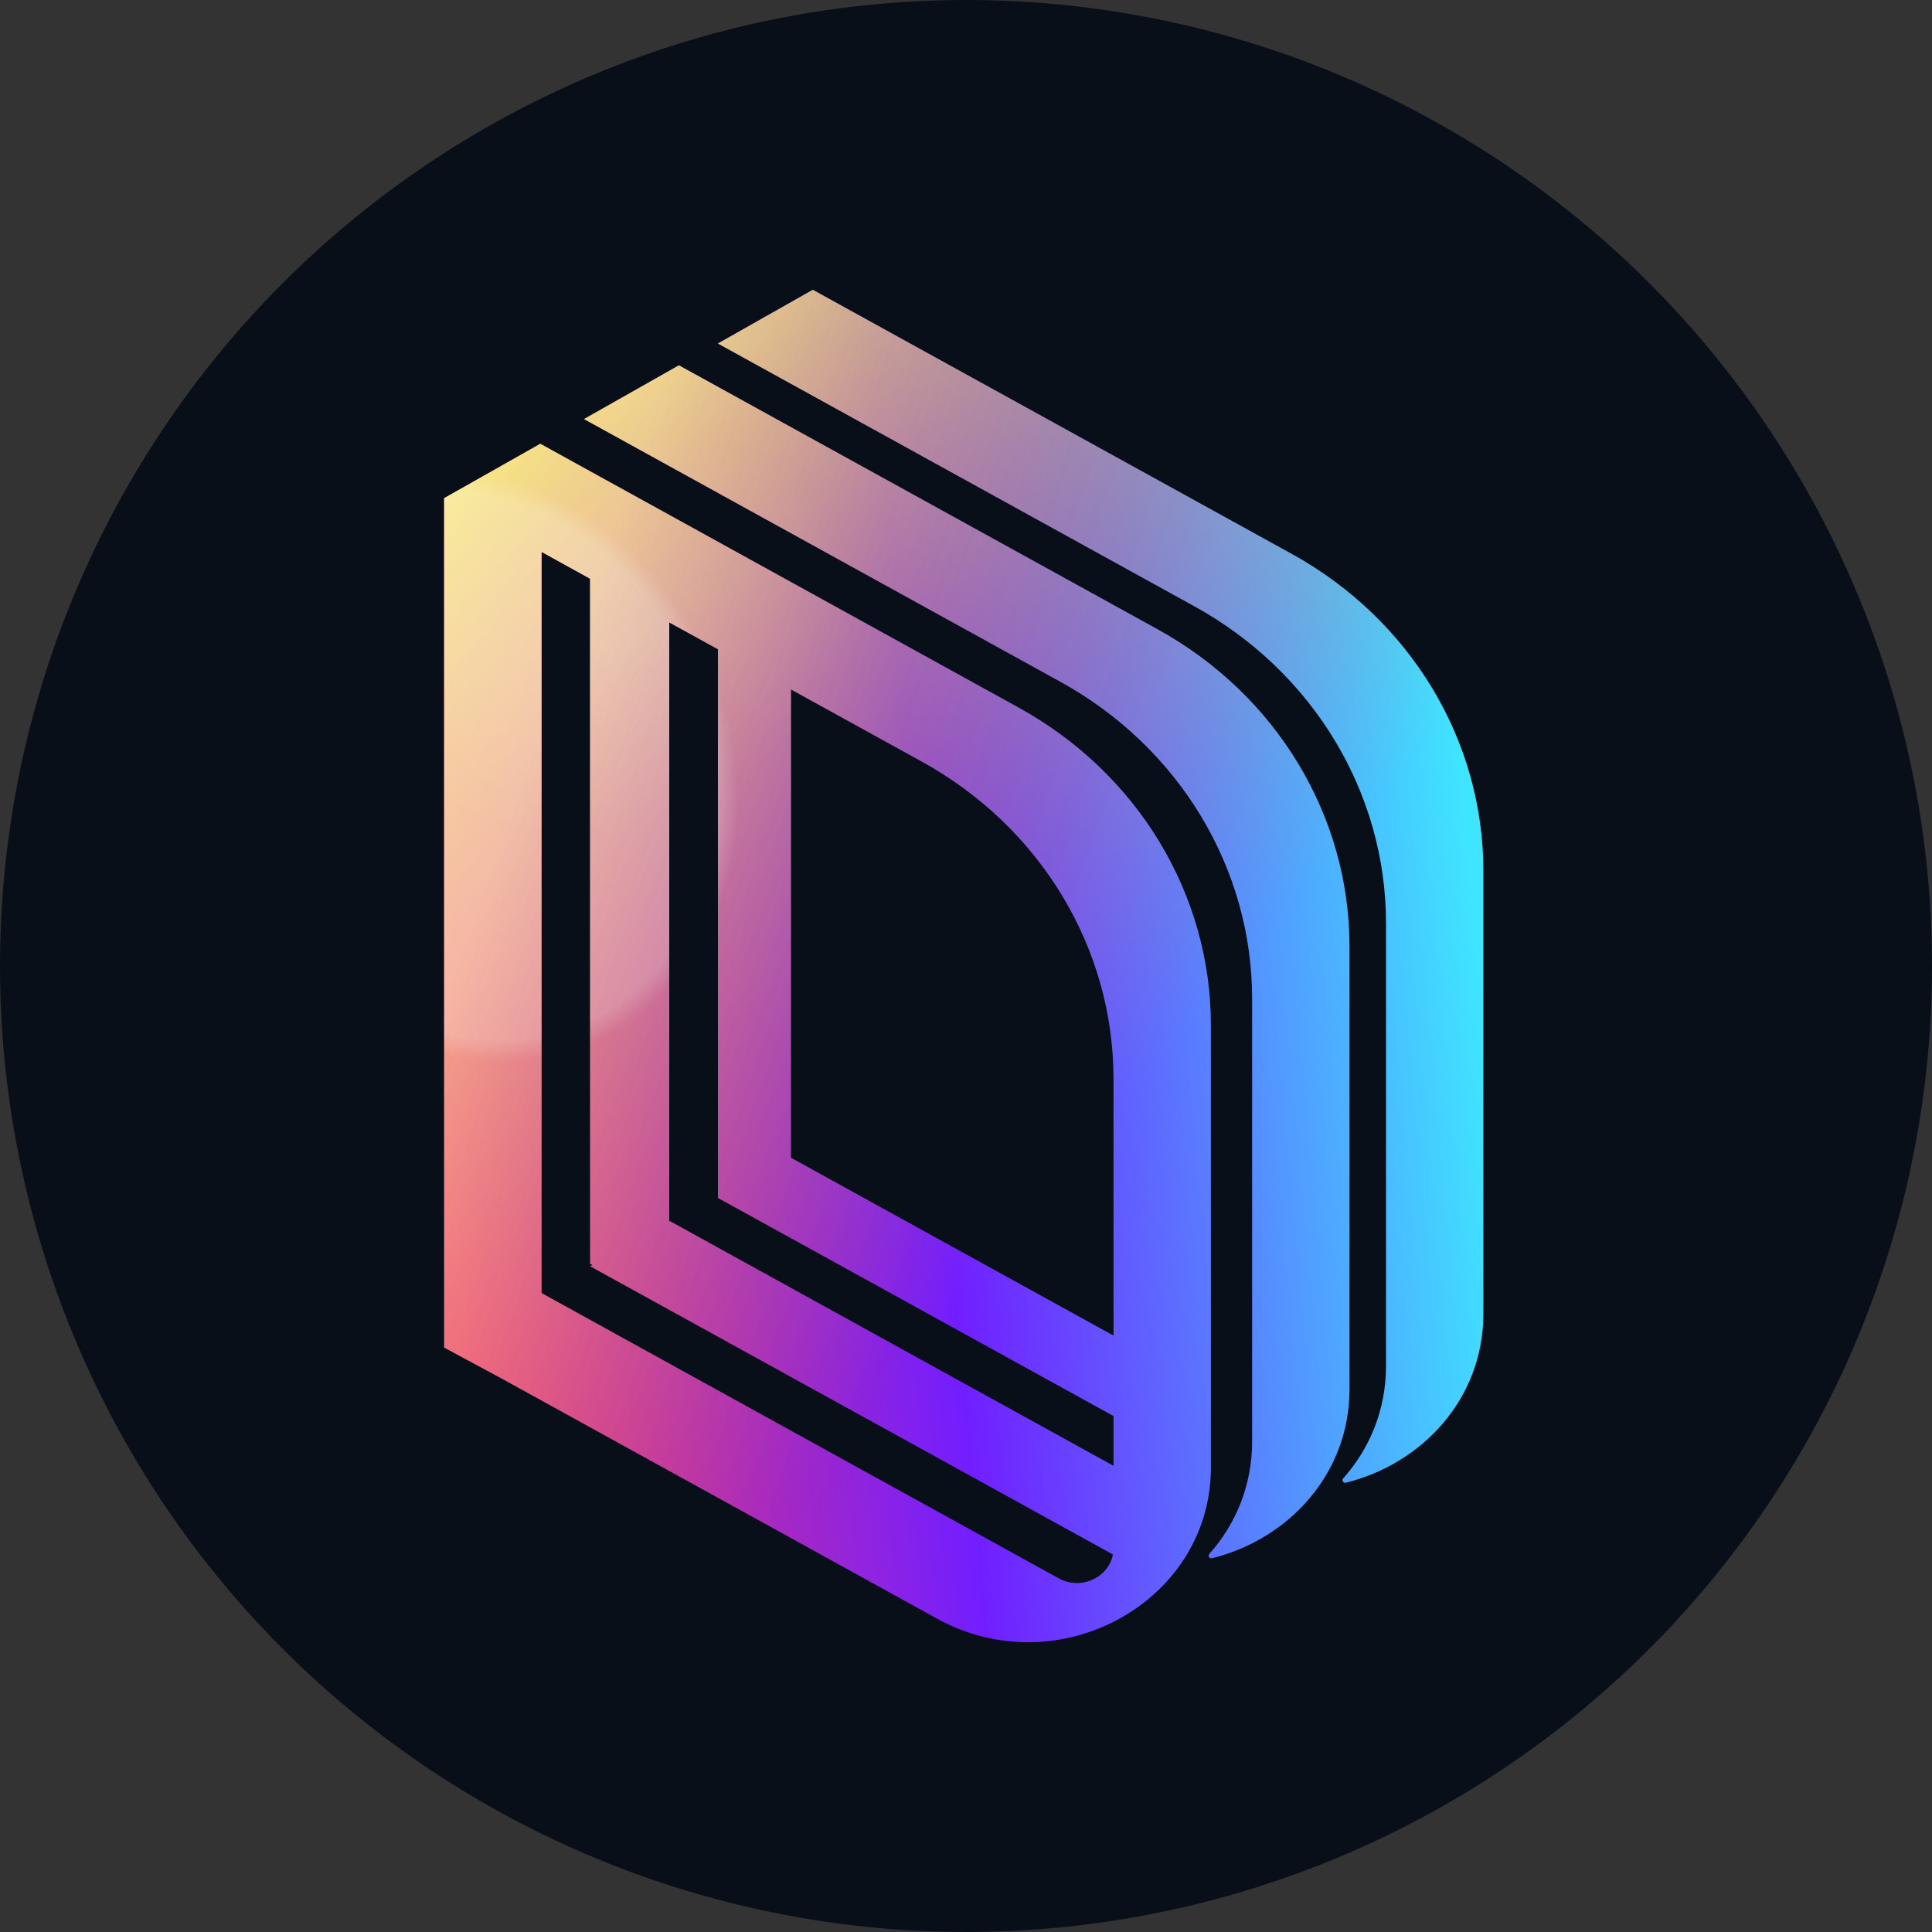 <svg width="20" height="20" viewBox="0 0 20 20" fill="none" xmlns="http://www.w3.org/2000/svg">
<rect x="0" y="0" width="20" height="20" fill="#333333" stroke="none"/>
<g clip-path="url(#clip0_10435_119239)">
<circle cx="10" cy="10" r="10" fill="#080F19"/>
<path d="M14.348 14.139C14.348 14.596 14.178 14.997 13.905 15.304C13.902 15.307 13.899 15.312 13.898 15.316C13.894 15.336 13.912 15.353 13.931 15.349C14.719 15.155 15.356 14.482 15.356 13.598V9.017C15.356 7.662 14.6 6.411 13.372 5.734L8.414 3L7.432 3.556L12.364 6.276C13.592 6.953 14.348 8.204 14.348 9.558V14.139Z" fill="url(#paint0_linear_10435_119239)"/>
<path d="M14.348 14.139C14.348 14.596 14.178 14.997 13.905 15.304C13.902 15.307 13.899 15.312 13.898 15.316C13.894 15.336 13.912 15.353 13.931 15.349C14.719 15.155 15.356 14.482 15.356 13.598V9.017C15.356 7.662 14.6 6.411 13.372 5.734L8.414 3L7.432 3.556L12.364 6.276C13.592 6.953 14.348 8.204 14.348 9.558V14.139Z" fill="url(#paint1_linear_10435_119239)"/>
<path d="M14.348 14.139C14.348 14.596 14.178 14.997 13.905 15.304C13.902 15.307 13.899 15.312 13.898 15.316C13.894 15.336 13.912 15.353 13.931 15.349C14.719 15.155 15.356 14.482 15.356 13.598V9.017C15.356 7.662 14.6 6.411 13.372 5.734L8.414 3L7.432 3.556L12.364 6.276C13.592 6.953 14.348 8.204 14.348 9.558V14.139Z" fill="url(#paint2_radial_10435_119239)" fill-opacity="0.2"/>
<path d="M14.348 14.139C14.348 14.596 14.178 14.997 13.905 15.304C13.902 15.307 13.899 15.312 13.898 15.316C13.894 15.336 13.912 15.353 13.931 15.349C14.719 15.155 15.356 14.482 15.356 13.598V9.017C15.356 7.662 14.6 6.411 13.372 5.734L8.414 3L7.432 3.556L12.364 6.276C13.592 6.953 14.348 8.204 14.348 9.558V14.139Z" fill="url(#paint3_radial_10435_119239)" fill-opacity="0.1"/>
<path d="M14.348 14.139C14.348 14.596 14.178 14.997 13.905 15.304C13.902 15.307 13.899 15.312 13.898 15.316C13.894 15.336 13.912 15.353 13.931 15.349C14.719 15.155 15.356 14.482 15.356 13.598V9.017C15.356 7.662 14.6 6.411 13.372 5.734L8.414 3L7.432 3.556L12.364 6.276C13.592 6.953 14.348 8.204 14.348 9.558V14.139Z" fill="url(#paint4_linear_10435_119239)" fill-opacity="0.2"/>
<path d="M12.962 14.921V10.34C12.962 8.986 12.206 7.735 10.978 7.058L6.046 4.338L7.028 3.782L11.986 6.516C13.214 7.193 13.97 8.445 13.97 9.799V14.38C13.97 15.264 13.333 15.937 12.546 16.131C12.526 16.136 12.508 16.118 12.512 16.099C12.514 16.094 12.516 16.09 12.519 16.086C12.792 15.779 12.962 15.378 12.962 14.921Z" fill="url(#paint5_linear_10435_119239)"/>
<path d="M12.962 14.921V10.34C12.962 8.986 12.206 7.735 10.978 7.058L6.046 4.338L7.028 3.782L11.986 6.516C13.214 7.193 13.97 8.445 13.97 9.799V14.38C13.97 15.264 13.333 15.937 12.546 16.131C12.526 16.136 12.508 16.118 12.512 16.099C12.514 16.094 12.516 16.09 12.519 16.086C12.792 15.779 12.962 15.378 12.962 14.921Z" fill="url(#paint6_linear_10435_119239)"/>
<path d="M12.962 14.921V10.34C12.962 8.986 12.206 7.735 10.978 7.058L6.046 4.338L7.028 3.782L11.986 6.516C13.214 7.193 13.97 8.445 13.97 9.799V14.38C13.97 15.264 13.333 15.937 12.546 16.131C12.526 16.136 12.508 16.118 12.512 16.099C12.514 16.094 12.516 16.09 12.519 16.086C12.792 15.779 12.962 15.378 12.962 14.921Z" fill="url(#paint7_radial_10435_119239)" fill-opacity="0.2"/>
<path d="M12.962 14.921V10.34C12.962 8.986 12.206 7.735 10.978 7.058L6.046 4.338L7.028 3.782L11.986 6.516C13.214 7.193 13.97 8.445 13.97 9.799V14.38C13.97 15.264 13.333 15.937 12.546 16.131C12.526 16.136 12.508 16.118 12.512 16.099C12.514 16.094 12.516 16.09 12.519 16.086C12.792 15.779 12.962 15.378 12.962 14.921Z" fill="url(#paint8_radial_10435_119239)" fill-opacity="0.1"/>
<path d="M12.962 14.921V10.34C12.962 8.986 12.206 7.735 10.978 7.058L6.046 4.338L7.028 3.782L11.986 6.516C13.214 7.193 13.97 8.445 13.97 9.799V14.38C13.97 15.264 13.333 15.937 12.546 16.131C12.526 16.136 12.508 16.118 12.512 16.099C12.514 16.094 12.516 16.09 12.519 16.086C12.792 15.779 12.962 15.378 12.962 14.921Z" fill="url(#paint9_linear_10435_119239)" fill-opacity="0.2"/>
<path fill-rule="evenodd" clip-rule="evenodd" d="M4.598 5.157L5.593 4.594L10.55 7.328C11.778 8.006 12.535 9.257 12.535 10.611V15.215L12.535 15.215C12.518 16.591 10.953 17.447 9.7 16.756L5.207 14.278L4.598 13.95V5.157ZM11.527 11.167V13.826L8.188 11.985V7.137L9.543 7.884C10.771 8.561 11.527 9.813 11.527 11.167ZM6.928 6.443L7.432 6.721V12.402L7.485 12.43L11.527 14.659V15.174L6.935 12.641L6.928 12.645V6.443ZM6.109 5.991V13.082L6.133 13.095L6.109 13.108L11.521 16.092C11.476 16.33 11.191 16.466 10.96 16.339L5.606 13.386V5.713L6.109 5.991Z" fill="url(#paint10_linear_10435_119239)"/>
<path fill-rule="evenodd" clip-rule="evenodd" d="M4.598 5.157L5.593 4.594L10.55 7.328C11.778 8.006 12.535 9.257 12.535 10.611V15.215L12.535 15.215C12.518 16.591 10.953 17.447 9.7 16.756L5.207 14.278L4.598 13.95V5.157ZM11.527 11.167V13.826L8.188 11.985V7.137L9.543 7.884C10.771 8.561 11.527 9.813 11.527 11.167ZM6.928 6.443L7.432 6.721V12.402L7.485 12.43L11.527 14.659V15.174L6.935 12.641L6.928 12.645V6.443ZM6.109 5.991V13.082L6.133 13.095L6.109 13.108L11.521 16.092C11.476 16.33 11.191 16.466 10.96 16.339L5.606 13.386V5.713L6.109 5.991Z" fill="url(#paint11_linear_10435_119239)"/>
<path fill-rule="evenodd" clip-rule="evenodd" d="M4.598 5.157L5.593 4.594L10.55 7.328C11.778 8.006 12.535 9.257 12.535 10.611V15.215L12.535 15.215C12.518 16.591 10.953 17.447 9.7 16.756L5.207 14.278L4.598 13.95V5.157ZM11.527 11.167V13.826L8.188 11.985V7.137L9.543 7.884C10.771 8.561 11.527 9.813 11.527 11.167ZM6.928 6.443L7.432 6.721V12.402L7.485 12.43L11.527 14.659V15.174L6.935 12.641L6.928 12.645V6.443ZM6.109 5.991V13.082L6.133 13.095L6.109 13.108L11.521 16.092C11.476 16.33 11.191 16.466 10.96 16.339L5.606 13.386V5.713L6.109 5.991Z" fill="url(#paint12_radial_10435_119239)" fill-opacity="0.2"/>
<path fill-rule="evenodd" clip-rule="evenodd" d="M4.598 5.157L5.593 4.594L10.55 7.328C11.778 8.006 12.535 9.257 12.535 10.611V15.215L12.535 15.215C12.518 16.591 10.953 17.447 9.7 16.756L5.207 14.278L4.598 13.95V5.157ZM11.527 11.167V13.826L8.188 11.985V7.137L9.543 7.884C10.771 8.561 11.527 9.813 11.527 11.167ZM6.928 6.443L7.432 6.721V12.402L7.485 12.43L11.527 14.659V15.174L6.935 12.641L6.928 12.645V6.443ZM6.109 5.991V13.082L6.133 13.095L6.109 13.108L11.521 16.092C11.476 16.33 11.191 16.466 10.96 16.339L5.606 13.386V5.713L6.109 5.991Z" fill="url(#paint13_radial_10435_119239)" fill-opacity="0.1"/>
<path fill-rule="evenodd" clip-rule="evenodd" d="M4.598 5.157L5.593 4.594L10.55 7.328C11.778 8.006 12.535 9.257 12.535 10.611V15.215L12.535 15.215C12.518 16.591 10.953 17.447 9.7 16.756L5.207 14.278L4.598 13.95V5.157ZM11.527 11.167V13.826L8.188 11.985V7.137L9.543 7.884C10.771 8.561 11.527 9.813 11.527 11.167ZM6.928 6.443L7.432 6.721V12.402L7.485 12.43L11.527 14.659V15.174L6.935 12.641L6.928 12.645V6.443ZM6.109 5.991V13.082L6.133 13.095L6.109 13.108L11.521 16.092C11.476 16.33 11.191 16.466 10.96 16.339L5.606 13.386V5.713L6.109 5.991Z" fill="url(#paint14_linear_10435_119239)" fill-opacity="0.2"/>
</g>
<defs>
<linearGradient id="paint0_linear_10435_119239" x1="4.418" y1="10" x2="15.236" y2="9.033" gradientUnits="userSpaceOnUse">
<stop stop-color="#FF3873"/>
<stop offset="0.474" stop-color="#711EFF"/>
<stop offset="1" stop-color="#3FE5FF"/>
</linearGradient>
<linearGradient id="paint1_linear_10435_119239" x1="5.264" y1="3.644" x2="12.817" y2="10.061" gradientUnits="userSpaceOnUse">
<stop stop-color="#F6F063"/>
<stop offset="1" stop-color="#E07774" stop-opacity="0"/>
</linearGradient>
<radialGradient id="paint2_radial_10435_119239" cx="0" cy="0" r="1" gradientUnits="userSpaceOnUse" gradientTransform="translate(4.881 7.921) rotate(65.584) scale(3.136 2.691)">
<stop offset="0.926" stop-color="white"/>
<stop offset="1" stop-color="white" stop-opacity="0"/>
</radialGradient>
<radialGradient id="paint3_radial_10435_119239" cx="0" cy="0" r="1" gradientUnits="userSpaceOnUse" gradientTransform="translate(6.443 6.623) rotate(59.002) scale(1.991 2.719)">
<stop offset="0.086" stop-color="white"/>
<stop offset="0.941" stop-color="white" stop-opacity="0"/>
</radialGradient>
<linearGradient id="paint4_linear_10435_119239" x1="5.829" y1="6.889" x2="11.434" y2="8.867" gradientUnits="userSpaceOnUse">
<stop stop-color="white"/>
<stop offset="1" stop-opacity="0"/>
</linearGradient>
<linearGradient id="paint5_linear_10435_119239" x1="4.418" y1="10" x2="15.236" y2="9.033" gradientUnits="userSpaceOnUse">
<stop stop-color="#FF3873"/>
<stop offset="0.474" stop-color="#711EFF"/>
<stop offset="1" stop-color="#3FE5FF"/>
</linearGradient>
<linearGradient id="paint6_linear_10435_119239" x1="5.264" y1="3.644" x2="12.817" y2="10.061" gradientUnits="userSpaceOnUse">
<stop stop-color="#F6F063"/>
<stop offset="1" stop-color="#E07774" stop-opacity="0"/>
</linearGradient>
<radialGradient id="paint7_radial_10435_119239" cx="0" cy="0" r="1" gradientUnits="userSpaceOnUse" gradientTransform="translate(4.881 7.921) rotate(65.584) scale(3.136 2.691)">
<stop offset="0.926" stop-color="white"/>
<stop offset="1" stop-color="white" stop-opacity="0"/>
</radialGradient>
<radialGradient id="paint8_radial_10435_119239" cx="0" cy="0" r="1" gradientUnits="userSpaceOnUse" gradientTransform="translate(6.443 6.623) rotate(59.002) scale(1.991 2.719)">
<stop offset="0.086" stop-color="white"/>
<stop offset="0.941" stop-color="white" stop-opacity="0"/>
</radialGradient>
<linearGradient id="paint9_linear_10435_119239" x1="5.829" y1="6.889" x2="11.434" y2="8.867" gradientUnits="userSpaceOnUse">
<stop stop-color="white"/>
<stop offset="1" stop-opacity="0"/>
</linearGradient>
<linearGradient id="paint10_linear_10435_119239" x1="4.418" y1="10" x2="15.237" y2="9.033" gradientUnits="userSpaceOnUse">
<stop stop-color="#FF3873"/>
<stop offset="0.474" stop-color="#711EFF"/>
<stop offset="1" stop-color="#3FE5FF"/>
</linearGradient>
<linearGradient id="paint11_linear_10435_119239" x1="5.264" y1="3.644" x2="12.817" y2="10.061" gradientUnits="userSpaceOnUse">
<stop stop-color="#F6F063"/>
<stop offset="1" stop-color="#E07774" stop-opacity="0"/>
</linearGradient>
<radialGradient id="paint12_radial_10435_119239" cx="0" cy="0" r="1" gradientUnits="userSpaceOnUse" gradientTransform="translate(4.881 7.921) rotate(65.584) scale(3.136 2.691)">
<stop offset="0.926" stop-color="white"/>
<stop offset="1" stop-color="white" stop-opacity="0"/>
</radialGradient>
<radialGradient id="paint13_radial_10435_119239" cx="0" cy="0" r="1" gradientUnits="userSpaceOnUse" gradientTransform="translate(6.444 6.623) rotate(59.002) scale(1.991 2.719)">
<stop offset="0.086" stop-color="white"/>
<stop offset="0.941" stop-color="white" stop-opacity="0"/>
</radialGradient>
<linearGradient id="paint14_linear_10435_119239" x1="5.829" y1="6.889" x2="11.434" y2="8.867" gradientUnits="userSpaceOnUse">
<stop stop-color="white"/>
<stop offset="1" stop-opacity="0"/>
</linearGradient>
<clipPath id="clip0_10435_119239">
<rect width="20" height="20" fill="white"/>
</clipPath>
</defs>
</svg>
